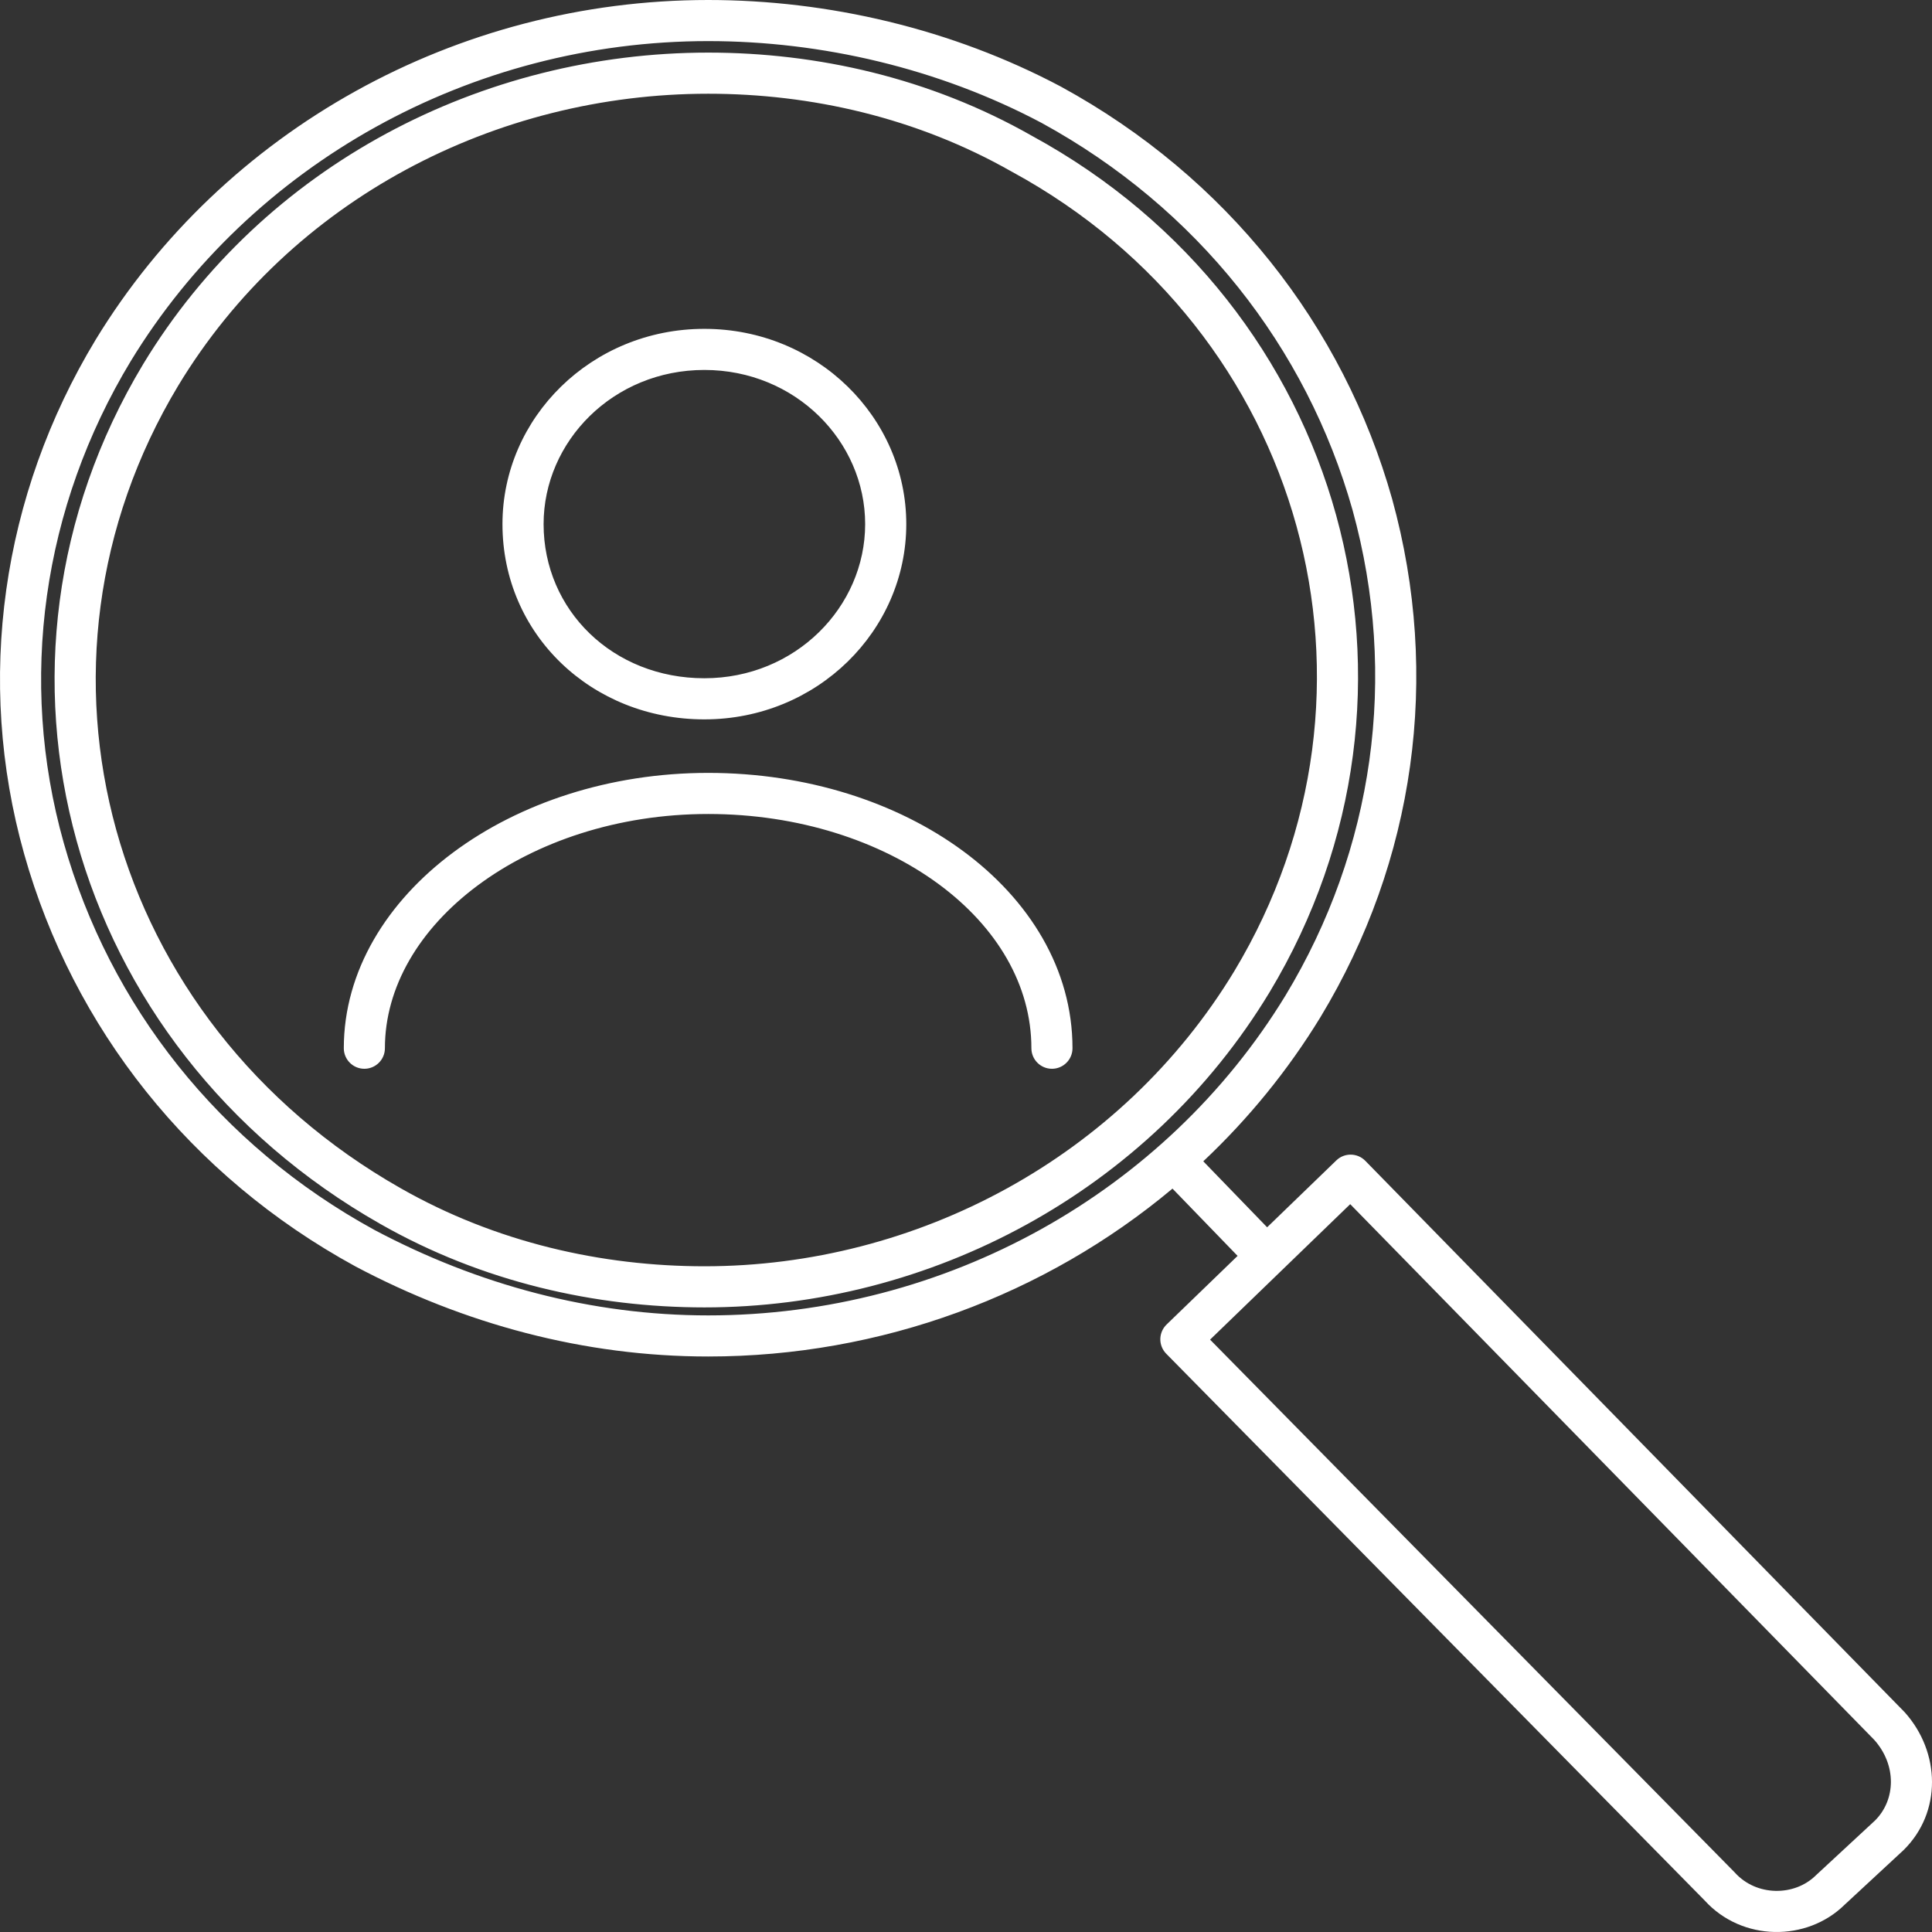 <svg width="66" height="66" viewBox="0 0 66 66" fill="none" xmlns="http://www.w3.org/2000/svg">
<rect x="0" y="0" width="66" height="66" fill="#333333" stroke="none"/>
<path fill-rule="evenodd" clip-rule="evenodd" d="M3.27 11.601C7.639 4.437 15.599 0 24.192 0C28.29 0 32.518 0.984 36.24 2.958L36.247 2.962C41.898 6.047 45.886 11.113 47.558 17.048L47.559 17.052C49.231 23.111 48.33 29.421 45.114 34.738L45.113 34.74C43.995 36.572 42.643 38.225 41.106 39.672L43.287 41.926L45.651 39.641C45.928 39.373 46.37 39.379 46.641 39.655L65.043 58.468C65.05 58.475 65.057 58.482 65.064 58.489C66.297 59.861 66.337 61.909 65.035 63.196L65.019 63.211L63.01 65.073C61.726 66.333 59.514 66.333 58.233 64.922L39.84 46.245C39.709 46.111 39.636 45.931 39.638 45.744C39.641 45.556 39.718 45.378 39.852 45.248L42.278 42.903L40.054 40.605C35.707 44.243 30.099 46.34 24.192 46.34C19.953 46.34 15.851 45.229 12.143 43.263L12.136 43.259C6.485 40.173 2.498 35.107 0.825 29.172C-0.849 23.229 0.054 16.918 3.269 11.603L3.27 11.601ZM4.47 12.331C1.452 17.321 0.61 23.232 2.177 28.791C3.746 34.359 7.486 39.118 12.805 42.024C16.327 43.891 20.203 44.936 24.192 44.936C32.304 44.936 39.804 40.746 43.913 34.01C46.93 29.022 47.774 23.111 46.206 17.427C44.636 11.86 40.896 7.102 35.578 4.196C32.07 2.337 28.071 1.404 24.192 1.404C16.079 1.404 8.579 5.594 4.47 12.331ZM24.192 3.202C16.938 3.202 9.944 6.804 6.092 13.168C0.321 22.76 3.671 34.908 13.691 40.594C16.939 42.444 20.558 43.258 24.067 43.258C31.313 43.258 38.31 39.543 42.167 33.173C47.941 23.575 44.58 11.316 34.578 5.872L34.566 5.866C31.318 4.016 27.7 3.202 24.192 3.202ZM4.89 12.441C9.016 5.625 16.485 1.797 24.192 1.797C27.912 1.797 31.772 2.66 35.255 4.642C45.944 10.464 49.562 23.606 43.369 33.898L43.368 33.899C39.246 40.709 31.782 44.663 24.067 44.663C20.345 44.663 16.482 43.799 12.998 41.815C2.323 35.757 -1.308 22.742 4.889 12.443L4.89 12.441ZM24.062 12.638C20.95 12.638 18.57 15.074 18.57 17.904C18.57 20.849 20.941 23.17 24.062 23.17C27.175 23.17 29.555 20.734 29.555 17.904C29.555 15.074 27.175 12.638 24.062 12.638ZM17.165 17.904C17.165 14.269 20.205 11.234 24.062 11.234C27.92 11.234 30.96 14.269 30.96 17.904C30.96 21.54 27.92 24.575 24.062 24.575C20.215 24.575 17.165 21.674 17.165 17.904ZM16.319 30.248C14.317 31.738 13.149 33.724 13.149 35.809C13.149 36.196 12.835 36.511 12.447 36.511C12.059 36.511 11.745 36.196 11.745 35.809C11.745 33.168 13.223 30.802 15.48 29.122C17.74 27.439 20.826 26.403 24.192 26.403C27.552 26.403 30.638 27.405 32.9 29.073C35.163 30.741 36.638 33.109 36.638 35.809C36.638 36.196 36.324 36.511 35.936 36.511C35.548 36.511 35.234 36.196 35.234 35.809C35.234 33.659 34.063 31.675 32.067 30.203C30.07 28.732 27.284 27.807 24.192 27.807C21.104 27.807 18.318 28.76 16.319 30.248ZM41.338 45.764L59.244 63.948C59.248 63.952 59.252 63.957 59.256 63.961C59.259 63.964 59.262 63.968 59.266 63.971C60 64.787 61.301 64.787 62.031 64.066L62.048 64.05L64.055 62.19C64.761 61.485 64.8 60.306 64.029 59.438L46.125 41.136L41.338 45.764Z" fill="white"/>
</svg>

